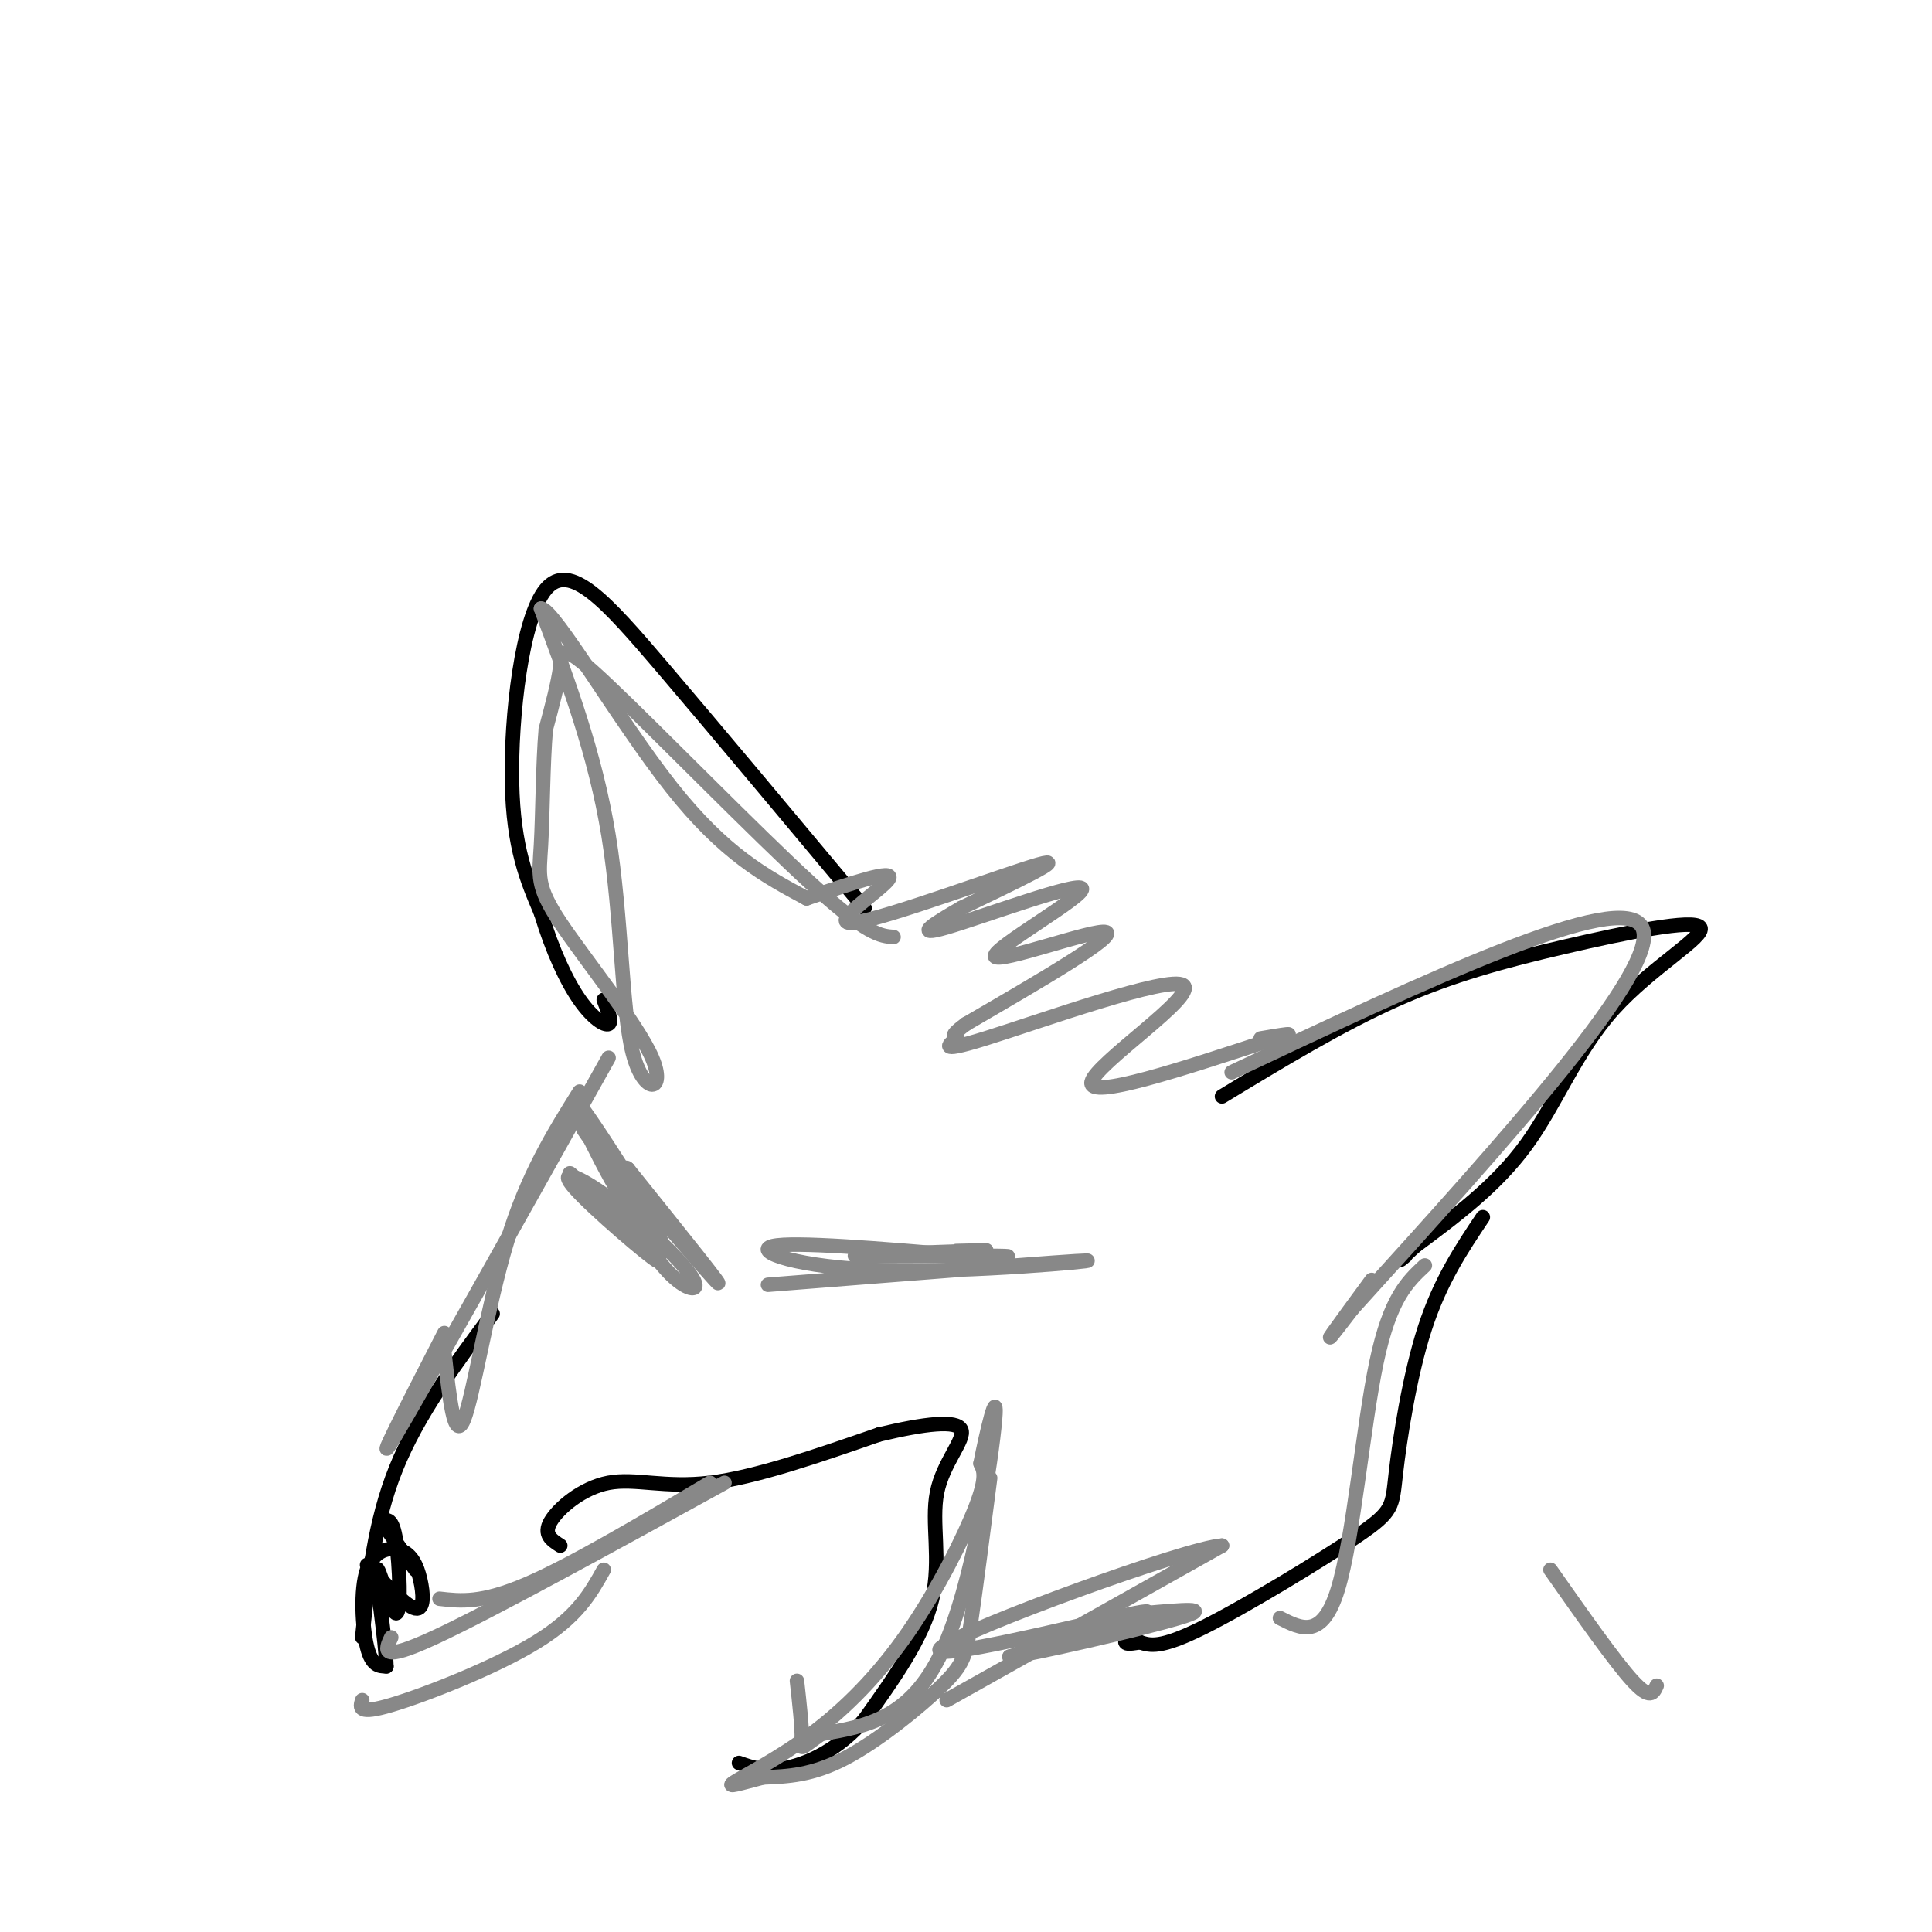<svg viewBox='0 0 400 400' version='1.1' xmlns='http://www.w3.org/2000/svg' xmlns:xlink='http://www.w3.org/1999/xlink'><g fill='none' stroke='#000000' stroke-width='3' stroke-linecap='round' stroke-linejoin='round'><path d='M179,188c-15.280,-18.292 -30.560,-36.583 -42,-50c-11.440,-13.417 -19.042,-21.958 -24,-16c-4.958,5.958 -7.274,26.417 -7,40c0.274,13.583 3.137,20.292 6,27'/><path d='M112,189c2.369,7.893 5.292,14.125 8,18c2.708,3.875 5.202,5.393 6,5c0.798,-0.393 -0.101,-2.696 -1,-5'/><path d='M253,227c12.219,-7.416 24.438,-14.832 36,-20c11.562,-5.168 22.468,-8.089 35,-11c12.532,-2.911 26.689,-5.811 28,-4c1.311,1.811 -10.224,8.334 -18,17c-7.776,8.666 -11.793,19.476 -18,28c-6.207,8.524 -14.603,14.762 -23,21'/><path d='M293,258c-4.167,3.833 -3.083,2.917 -2,2'/><path d='M307,252c-4.400,6.571 -8.801,13.142 -12,23c-3.199,9.858 -5.198,23.003 -6,30c-0.802,6.997 -0.408,7.845 -8,13c-7.592,5.155 -23.169,14.616 -32,19c-8.831,4.384 -10.915,3.692 -13,3'/><path d='M236,340c-2.667,0.500 -2.833,0.250 -3,0'/><path d='M102,272c-7.750,10.417 -15.500,20.833 -20,32c-4.500,11.167 -5.750,23.083 -7,35'/><path d='M76,324c4.047,4.301 8.094,8.603 10,9c1.906,0.397 1.671,-3.109 1,-6c-0.671,-2.891 -1.778,-5.167 -4,-6c-2.222,-0.833 -5.560,-0.224 -7,4c-1.440,4.224 -0.983,12.064 0,16c0.983,3.936 2.491,3.968 4,4'/><path d='M80,345c-0.067,-4.683 -2.234,-18.389 -2,-20c0.234,-1.611 2.871,8.874 4,9c1.129,0.126 0.751,-10.107 0,-15c-0.751,-4.893 -1.876,-4.447 -3,-4'/><path d='M79,315c0.667,1.000 3.833,5.500 7,10'/><path d='M116,320c-1.786,-1.149 -3.571,-2.298 -2,-5c1.571,-2.702 6.500,-6.958 12,-8c5.500,-1.042 11.571,1.131 21,0c9.429,-1.131 22.214,-5.565 35,-10'/><path d='M182,297c9.596,-2.290 16.088,-3.016 17,-1c0.912,2.016 -3.754,6.774 -5,13c-1.246,6.226 0.930,13.922 -1,22c-1.930,8.078 -7.965,16.539 -14,25'/><path d='M179,356c-5.289,6.156 -11.511,9.044 -16,10c-4.489,0.956 -7.244,-0.022 -10,-1'/></g>
<g fill='none' stroke='#888888' stroke-width='3' stroke-linecap='round' stroke-linejoin='round'><path d='M321,325c6.667,9.500 13.333,19.000 17,23c3.667,4.000 4.333,2.500 5,1'/><path d='M75,352c-0.489,1.533 -0.978,3.067 6,1c6.978,-2.067 21.422,-7.733 30,-13c8.578,-5.267 11.289,-10.133 14,-15'/><path d='M81,339c-1.250,2.667 -2.500,5.333 9,0c11.500,-5.333 35.750,-18.667 60,-32'/><path d='M91,331c4.333,0.500 8.667,1.000 18,-3c9.333,-4.000 23.667,-12.500 38,-21'/><path d='M205,306c-1.506,11.631 -3.012,23.262 -4,30c-0.988,6.738 -1.458,8.583 -6,13c-4.542,4.417 -13.155,11.405 -20,15c-6.845,3.595 -11.923,3.798 -17,4'/><path d='M158,368c-4.694,1.215 -7.929,2.251 -6,1c1.929,-1.251 9.022,-4.789 16,-10c6.978,-5.211 13.840,-12.095 20,-21c6.160,-8.905 11.617,-19.830 14,-26c2.383,-6.170 1.691,-7.585 1,-9'/><path d='M203,303c1.190,-6.083 3.667,-16.792 3,-9c-0.667,7.792 -4.476,34.083 -11,48c-6.524,13.917 -15.762,15.458 -25,17'/><path d='M170,359c-4.733,3.400 -4.067,3.400 -4,1c0.067,-2.400 -0.467,-7.200 -1,-12'/><path d='M196,352c0.000,0.000 57.000,-32.000 57,-32'/><path d='M253,320c-6.988,0.321 -52.958,17.125 -58,21c-5.042,3.875 30.845,-5.179 40,-7c9.155,-1.821 -8.423,3.589 -26,9'/><path d='M209,343c4.044,-0.333 27.156,-5.667 35,-8c7.844,-2.333 0.422,-1.667 -7,-1'/><path d='M167,186c9.202,-3.119 18.405,-6.238 17,-4c-1.405,2.238 -13.417,9.833 -7,9c6.417,-0.833 31.262,-10.095 38,-12c6.738,-1.905 -4.631,3.548 -16,9'/><path d='M199,188c-5.269,3.049 -10.442,6.171 -3,4c7.442,-2.171 27.500,-9.633 28,-8c0.500,1.633 -18.558,12.363 -18,14c0.558,1.637 20.731,-5.818 23,-5c2.269,0.818 -13.365,9.909 -29,19'/><path d='M200,212c-4.524,3.347 -1.334,2.215 -2,3c-0.666,0.785 -5.189,3.489 6,0c11.189,-3.489 38.089,-13.170 41,-11c2.911,2.170 -18.168,16.191 -19,20c-0.832,3.809 18.584,-2.596 38,-9'/><path d='M264,215c5.833,-1.500 1.417,-0.750 -3,0'/><path d='M185,194c-2.714,-0.208 -5.429,-0.417 -17,-11c-11.571,-10.583 -32.000,-31.542 -42,-41c-10.000,-9.458 -9.571,-7.417 -10,-4c-0.429,3.417 -1.714,8.208 -3,13'/><path d='M113,151c-0.610,6.895 -0.633,17.632 -1,24c-0.367,6.368 -1.076,8.367 4,16c5.076,7.633 15.938,20.902 19,28c3.062,7.098 -1.676,8.026 -4,-1c-2.324,-9.026 -2.236,-28.008 -5,-45c-2.764,-16.992 -8.382,-31.996 -14,-47'/><path d='M112,126c2.578,-0.111 16.022,23.111 27,37c10.978,13.889 19.489,18.444 28,23'/><path d='M255,222c40.417,-19.083 80.833,-38.167 85,-30c4.167,8.167 -27.917,43.583 -60,79'/><path d='M280,271c-9.333,12.167 -2.667,3.083 4,-6'/><path d='M295,262c-3.600,3.356 -7.200,6.711 -10,20c-2.800,13.289 -4.800,36.511 -8,47c-3.200,10.489 -7.600,8.244 -12,6'/><path d='M126,219c-19.167,34.250 -38.333,68.500 -44,78c-5.667,9.500 2.167,-5.750 10,-21'/><path d='M120,226c-5.422,8.667 -10.844,17.333 -15,31c-4.156,13.667 -7.044,32.333 -9,37c-1.956,4.667 -2.978,-4.667 -4,-14'/><path d='M159,266c31.720,-2.500 63.440,-5.000 66,-5c2.560,0.000 -24.042,2.500 -42,2c-17.958,-0.500 -27.274,-4.000 -23,-5c4.274,-1.000 22.137,0.500 40,2'/><path d='M200,260c9.123,0.293 11.930,0.027 4,0c-7.930,-0.027 -26.596,0.185 -27,0c-0.404,-0.185 17.456,-0.767 24,-1c6.544,-0.233 1.772,-0.116 -3,0'/><path d='M130,254c1.786,-0.571 3.571,-1.143 0,-7c-3.571,-5.857 -12.500,-17.000 -8,-12c4.500,5.000 22.429,26.143 26,30c3.571,3.857 -7.214,-9.571 -18,-23'/><path d='M130,242c-1.573,-1.593 3.496,5.923 5,10c1.504,4.077 -0.557,4.713 -5,-2c-4.443,-6.713 -11.270,-20.775 -11,-22c0.270,-1.225 7.635,10.388 15,22'/><path d='M134,250c3.488,6.607 4.708,12.125 0,9c-4.708,-3.125 -15.345,-14.893 -16,-16c-0.655,-1.107 8.673,8.446 18,18'/><path d='M136,261c-1.208,-0.489 -13.227,-10.711 -17,-15c-3.773,-4.289 0.700,-2.644 7,2c6.300,4.644 14.427,12.289 17,16c2.573,3.711 -0.408,3.489 -4,0c-3.592,-3.489 -7.796,-10.244 -12,-17'/></g>
</svg>